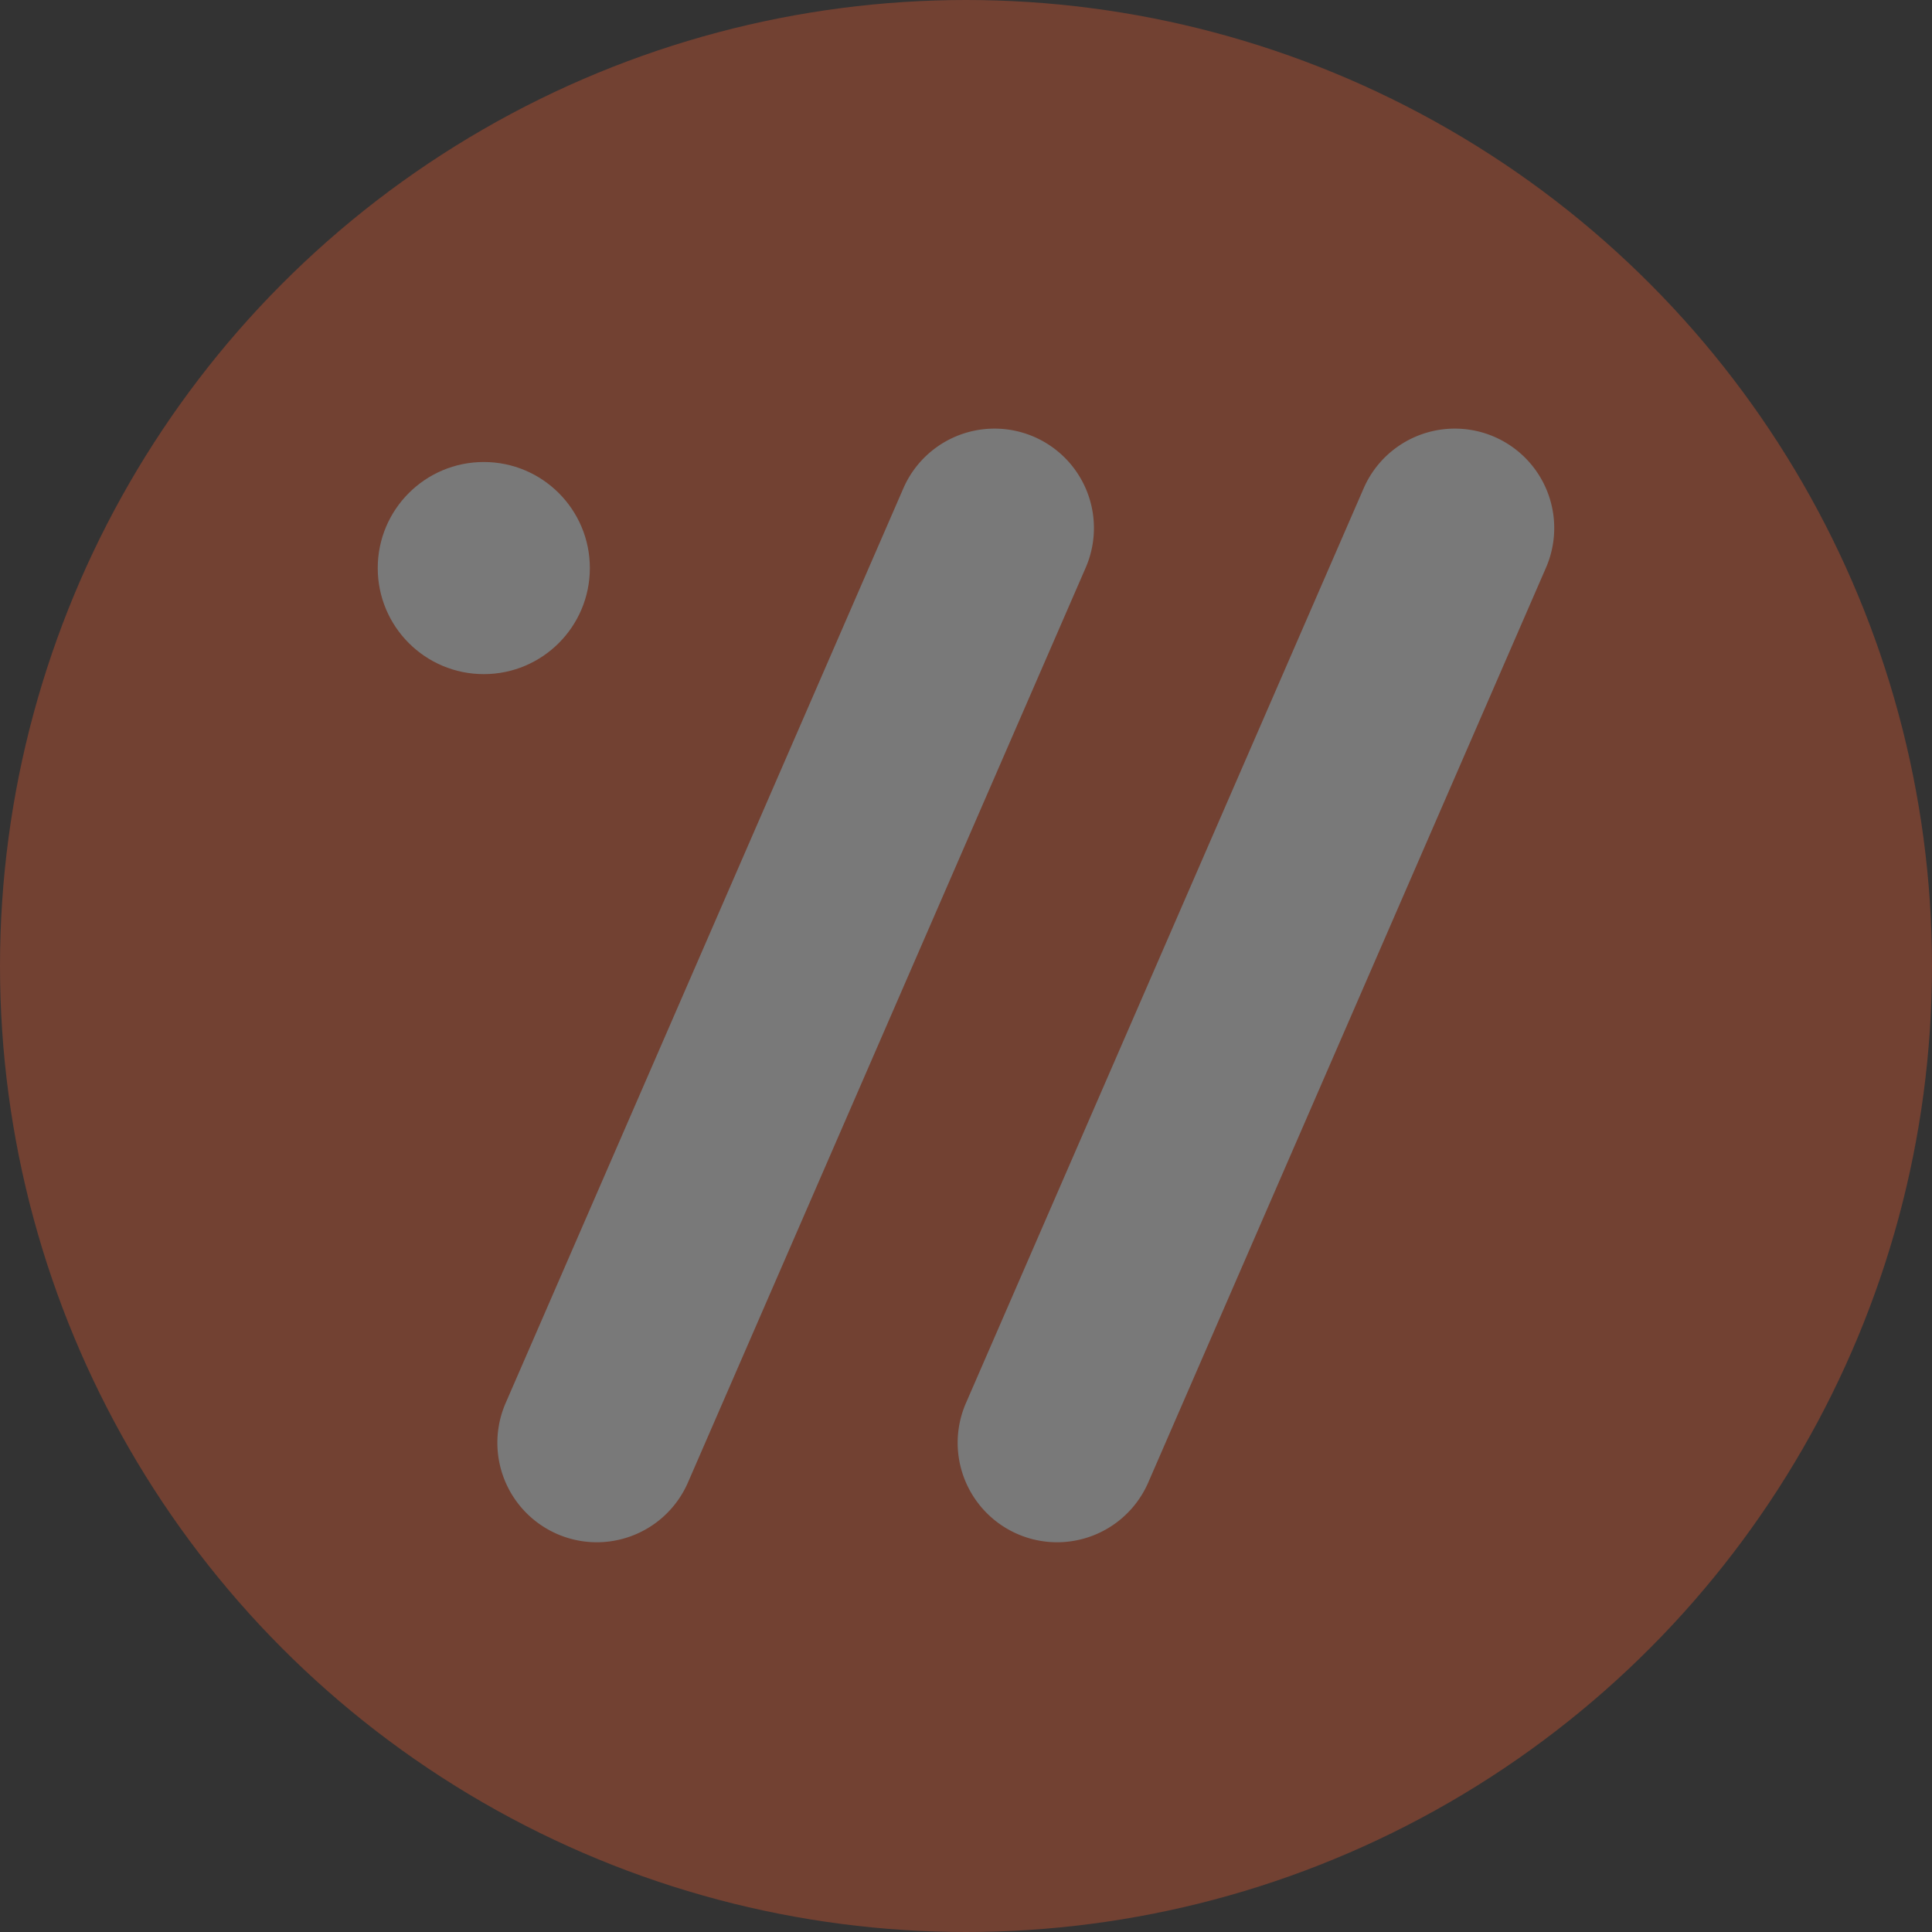 <svg xmlns="http://www.w3.org/2000/svg" width="960" height="960" viewBox="0 0 960 960">
  <rect x="0" y="0" width="960" height="960" fill="#333333" stroke="none"/>
  <g id="Group_3" data-name="Group 3" transform="translate(-171.15 -885.67)" opacity="0.343" style="mix-blend-mode: overlay;isolation: isolate">
    <circle id="Ellipse_1" data-name="Ellipse 1" cx="480" cy="480" r="480" transform="translate(171.15 885.67)" fill="#eb5a30"/>
    <g id="Group_1" data-name="Group 1" transform="translate(358.846 1098.629)">
      <path id="Path_1" data-name="Path 1" d="M292.777,1471.38a49.435,49.435,0,0,1-45.283-69.117L445.12,947.723a49.405,49.405,0,0,1,90.618,39.393L338.112,1441.657A49.407,49.407,0,0,1,292.777,1471.38Z" transform="translate(44.759 -917.997)" fill="#fff"/>
      <path id="Path_2" data-name="Path 2" d="M258.056,1471.38a49.435,49.435,0,0,1-45.283-69.117L410.4,947.723a49.405,49.405,0,1,1,90.618,39.393L303.392,1441.657A49.414,49.414,0,0,1,258.056,1471.38Z" transform="translate(-149.241 -917.997)" fill="#fff"/>
      <circle id="Ellipse_2" data-name="Ellipse 2" cx="52.7" cy="52.7" r="52.7" transform="translate(0 16.61)" fill="#fff"/>
    </g>
  </g>
</svg>
